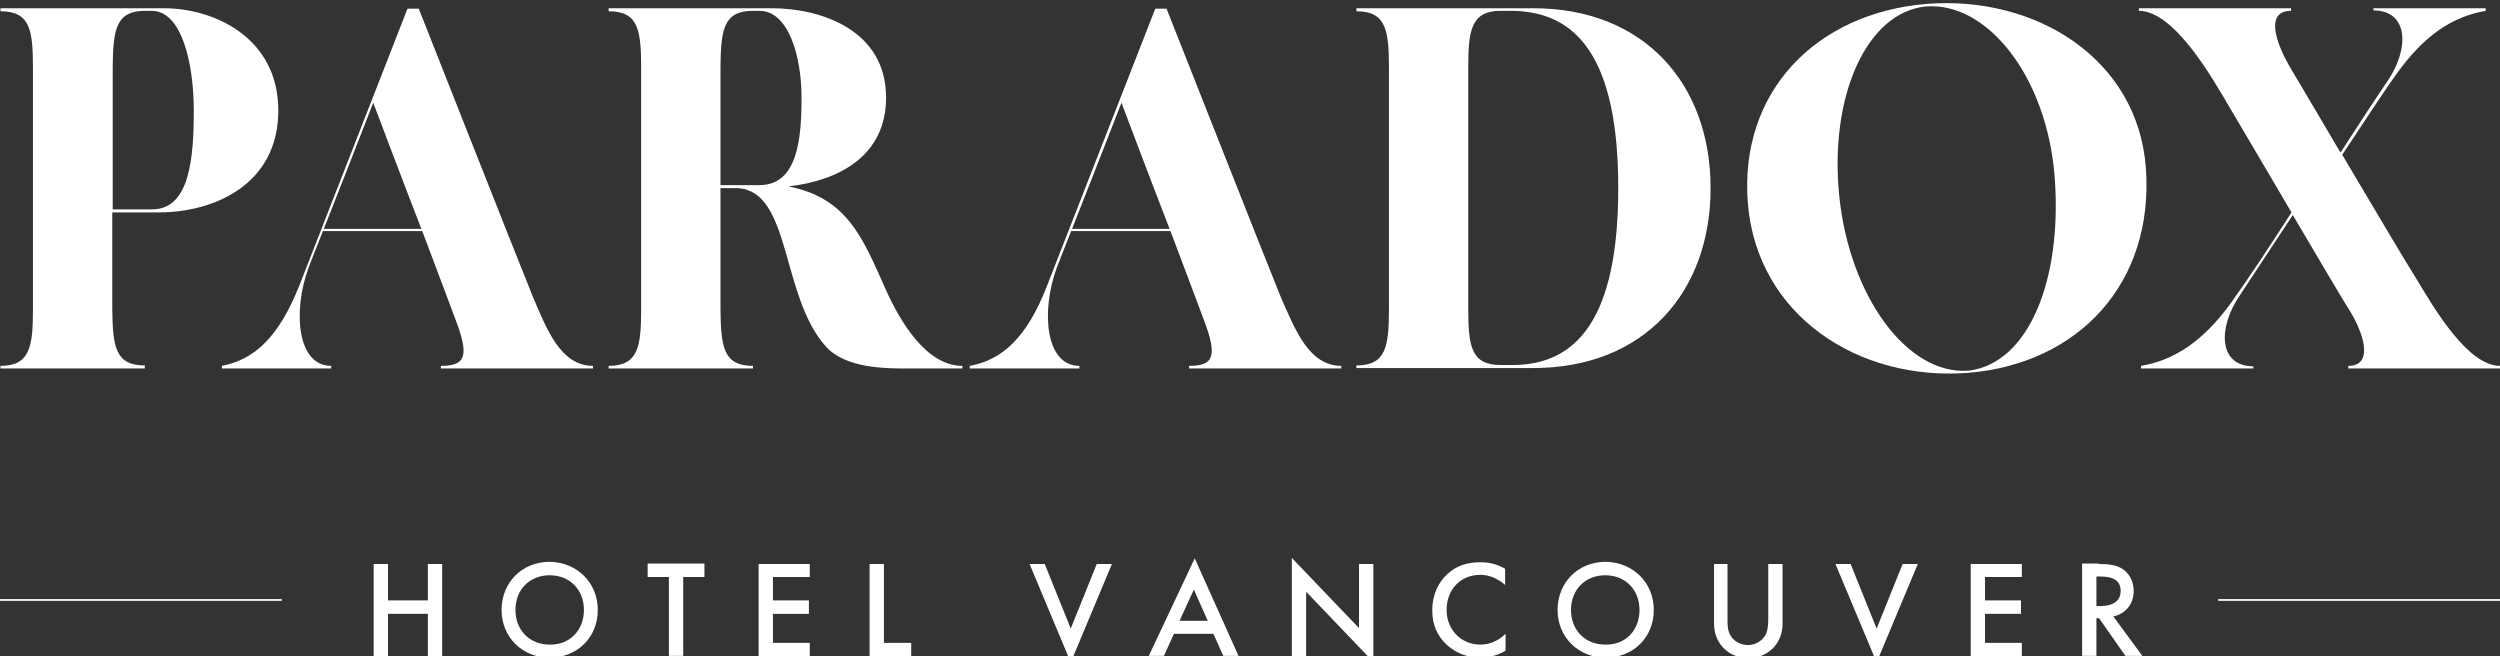 <?xml version="1.0" encoding="utf-8"?>
<!-- Generator: Adobe Illustrator 28.0.0, SVG Export Plug-In . SVG Version: 6.00 Build 0)  -->
<svg version="1.1" id="Layer_1" xmlns="http://www.w3.org/2000/svg" xmlns:xlink="http://www.w3.org/1999/xlink" x="0px" y="0px"
	 viewBox="0 0 576.7 151.4" style="enable-background:new 0 0 576.7 151.4;" xml:space="preserve">
<rect x="0" y="0" width="576.7" height="151.4" fill="#333333" stroke="none"/>
<style type="text/css">
	.st0{fill:#FFFFFF;}
</style>
<g>
	<g>
		<g>
			<g>
				<path class="st0" d="M64.2,25.5c0,17-14.7,23.5-27.6,23.5H25.9v22.3c0.1,8.7,0.7,13,7.5,13V85H0.1v-0.6c6.8,0,7.5-4.4,7.5-13
					V15.6c0-8.8-0.7-13-7.5-13V1.9h37.7C49.3,1.9,64.2,8.6,64.2,25.5z M44.7,25.5c0-11-2.8-23-9.7-23h-1.5c-6.8,0-7.4,4.3-7.5,13
					v32.8c3.3,0,6.8,0,9,0C43.8,48.4,44.7,36.4,44.7,25.5z"/>
			</g>
			<g>
				<path class="st0" d="M136.8,84.4V85h-35.1v-0.6c5.8,0,6.6-2.3,3.3-10.9c-1.2-3.3-4.3-11.4-7.6-20.2H74.5c-1.8,4.5-3,7.6-3.3,8.4
					c-3.7,10-2.7,22.7,5.2,22.7V85H51.2v-0.6C58.8,82.9,64.3,77.7,69,66c4-10.3,25-64,25-64h2.6c0,0,23.2,58.8,26.3,66.4
					C126.1,75.9,129.3,84.4,136.8,84.4z M97.2,52.8c-5-12.9-10.3-27-11.1-29.1c-3.9,10-8.3,21.3-11.4,29.1H97.2z"/>
			</g>
			<g>
				<path class="st0" d="M222,84.4V85c0,0-6.5,0-12.6,0c-5.2,0-14.5,0-19-5.2c-10.3-11.6-7.9-35.7-20.2-36.4h-4v28
					c0.1,8.7,0.7,13,7.5,13V85h-33.3v-0.6c6.8,0,7.5-4.4,7.5-13V15.6c0-8.8-0.7-13-7.5-13V1.9H178c11.5,0,26.4,5.1,26.4,20.6
					c0,13.6-11.1,19.2-22.5,20.5c13.6,2.7,17.1,11.9,22.3,23.5C207.6,74.2,213.7,84.4,222,84.4z M175.2,42.7
					c8.8,0,9.7-10.7,9.7-20.2c0-9.5-3-20-9.7-20h-1.5c-6.8,0-7.4,4.3-7.5,13v27.2C169.5,42.7,173,42.7,175.2,42.7z"/>
			</g>
			<g>
				<path class="st0" d="M309.4,84.4V85h-35.1v-0.6c5.8,0,6.6-2.3,3.3-10.9c-1.2-3.3-4.3-11.4-7.6-20.2h-22.9
					c-1.8,4.5-3,7.6-3.3,8.4c-3.7,10-2.7,22.7,5.2,22.7V85h-25.3v-0.6c7.6-1.4,13.2-6.6,17.8-18.4c4-10.3,25-64,25-64h2.6
					c0,0,23.2,58.8,26.3,66.4C298.7,75.9,301.9,84.4,309.4,84.4z M269.8,52.8c-5-12.9-10.3-27-11.1-29.1c-3.9,10-8.3,21.3-11.4,29.1
					H269.8z"/>
			</g>
			<g>
				<path class="st0" d="M394.6,43.4c0,24-15.3,41.5-40.9,41.5h-40.8v-0.6c6.8,0,7.5-4.3,7.5-13V15.6c0-8.7-0.7-13-7.5-13V1.9h40.8
					C379.3,1.9,394.6,19.4,394.6,43.4z M373.3,43.4c0-30-9.5-40.9-24.8-40.9h-2.3c-6.8,0-7.5,4.4-7.5,13v55.7c0,8.8,0.7,13,7.5,13
					c0.7,0,1.4,0,2.3,0C363.8,84.4,373.3,73.4,373.3,43.4z"/>
			</g>
			<g>
				<path class="st0" d="M454.1,86c-25.4,2-48.7-13.2-50.9-39c-2.1-26,15.9-44,41.2-46.1c25.4-2,48.7,12.8,50.6,37.7
					C497,65.5,479.3,83.9,454.1,86z M474,41.2c-1.7-23.6-15.7-40.9-29.8-39.7c-13.8,1.4-22.3,21.1-19.9,43.9
					c2.4,23,15.7,41.2,29.8,40.1C467.8,83.9,475.7,64.9,474,41.2z"/>
			</g>
			<g>
				<path class="st0" d="M576.7,84.4V85h-35v-0.6c5.7,0,3.8-6.9,0.6-12.3c-1.8-2.8-7.5-12.5-13.4-22.5c-4.5,6.9-10.2,15.4-12.2,18.5
					c-5.2,7.6-4.9,16.4,3.1,16.4V85h-25.9v-0.6c7.6-1.3,14.3-5.6,20.8-14.6c3.6-5,9.5-13.9,13.9-20.8c-5.6-9.6-11.4-19.3-14.2-24.1
					c-4.2-7.2-12.9-22.4-21-22.4V1.9h35.1v0.6c-5.9,0-3.8,7,0,13.4c3.4,5.8,7.5,12.6,11.4,19.3c4-6.2,8.8-13.5,10.8-16.4
					c5.2-7.6,4.9-16.4-3.2-16.4V1.9h25.9v0.6c-7.6,1.3-14.2,5.6-20.6,14.6c-3.4,4.7-8.4,12.5-12.5,18.6c7.6,12.8,14.8,25,17.1,28.6
					C561.6,71.3,569.3,84.4,576.7,84.4z"/>
			</g>
		</g>
	</g>
	<g>
		<g>
			<path class="st0" d="M89.5,138.5h9.2v-8.4h3.3v21.3h-3.3v-9.8h-9.2v9.8h-3.3v-21.3h3.3V138.5z"/>
			<path class="st0" d="M137.9,140.7c0,6.3-4.7,11-11.1,11c-6.4,0-11.1-4.8-11.1-11c0-6.3,4.7-11.1,11.1-11.1
				C133.2,129.7,137.9,134.5,137.9,140.7z M134.7,140.7c0-4.7-3.3-8-7.9-8c-4.6,0-7.9,3.3-7.9,8c0,4.7,3.3,8,7.9,8
				C131.4,148.8,134.7,145.4,134.7,140.7z"/>
			<path class="st0" d="M157.6,133.1v18.2h-3.3v-18.2h-4.9v-3.1h13.1v3.1H157.6z"/>
			<path class="st0" d="M186.8,133.1h-8.5v5.4h8.3v3.1h-8.3v6.7h8.5v3.1H175v-21.3h11.8V133.1z"/>
			<path class="st0" d="M203.9,130.1v18.2h6.3v3.1h-9.6v-21.3H203.9z"/>
			<path class="st0" d="M241,130.1l6,14.9l6-14.9h3.5l-9.5,22.7l-9.5-22.7H241z"/>
			<path class="st0" d="M279.9,146.2h-9.1l-2.3,5.1h-3.5l10.6-22.5l10.1,22.5h-3.5L279.9,146.2z M278.6,143.2l-3.2-7.2l-3.3,7.2
				H278.6z"/>
			<path class="st0" d="M298,151.4v-22.7l15.5,16.2v-14.8h3.3v22.6l-15.5-16.2v14.9H298z"/>
			<path class="st0" d="M347.3,135c-2.4-2.1-4.6-2.4-5.8-2.4c-4.6,0-7.8,3.4-7.8,8.1c0,4.5,3.3,8,7.8,8c2.6,0,4.6-1.3,5.8-2.5v3.9
				c-2.1,1.3-4.4,1.6-5.9,1.6c-3.9,0-6.3-1.8-7.6-2.9c-2.5-2.3-3.4-5-3.4-8c0-3.9,1.6-6.6,3.4-8.3c2.2-2.1,4.8-2.8,7.7-2.8
				c2,0,3.8,0.4,5.7,1.5V135z"/>
			<path class="st0" d="M381.5,140.7c0,6.3-4.7,11-11.1,11c-6.4,0-11.1-4.8-11.1-11c0-6.3,4.7-11.1,11.1-11.1
				C376.8,129.7,381.5,134.5,381.5,140.7z M378.2,140.7c0-4.7-3.3-8-7.9-8c-4.6,0-7.9,3.3-7.9,8c0,4.7,3.3,8,7.9,8
				C375,148.8,378.2,145.4,378.2,140.7z"/>
			<path class="st0" d="M398.5,130.1v12.8c0,1.2,0,2.6,0.7,3.7c0.6,1.1,2.1,2.2,4,2.2c1.9,0,3.3-1.1,4-2.2c0.6-1.1,0.7-2.5,0.7-3.7
				v-12.8h3.3v13.7c0,1.7-0.4,3.7-2,5.5c-1.1,1.2-3,2.5-5.9,2.5s-4.8-1.3-5.9-2.5c-1.6-1.8-2-3.8-2-5.5v-13.7H398.5z"/>
			<path class="st0" d="M426.9,130.1l6,14.9l6-14.9h3.5l-9.5,22.7l-9.5-22.7H426.9z"/>
			<path class="st0" d="M466.4,133.1h-8.5v5.4h8.3v3.1h-8.3v6.7h8.5v3.1h-11.8v-21.3h11.8V133.1z"/>
			<path class="st0" d="M484.1,130.1c2.6,0,4.3,0.3,5.6,1.2c2.3,1.6,2.5,4.1,2.5,5c0,3.1-1.9,5.3-4.7,5.9l6.7,9.1h-3.9l-6.1-8.7
				h-0.6v8.7h-3.3v-21.3H484.1z M483.6,139.8h1c0.9,0,4.6-0.1,4.6-3.5c0-3-2.9-3.3-4.5-3.3h-1.1V139.8z"/>
		</g>
		<g>
			<rect x="511.7" y="138.2" class="st0" width="65" height="0.4"/>
		</g>
		<g>
			<rect x="0" y="138.2" class="st0" width="65" height="0.4"/>
		</g>
	</g>
</g>
</svg>
